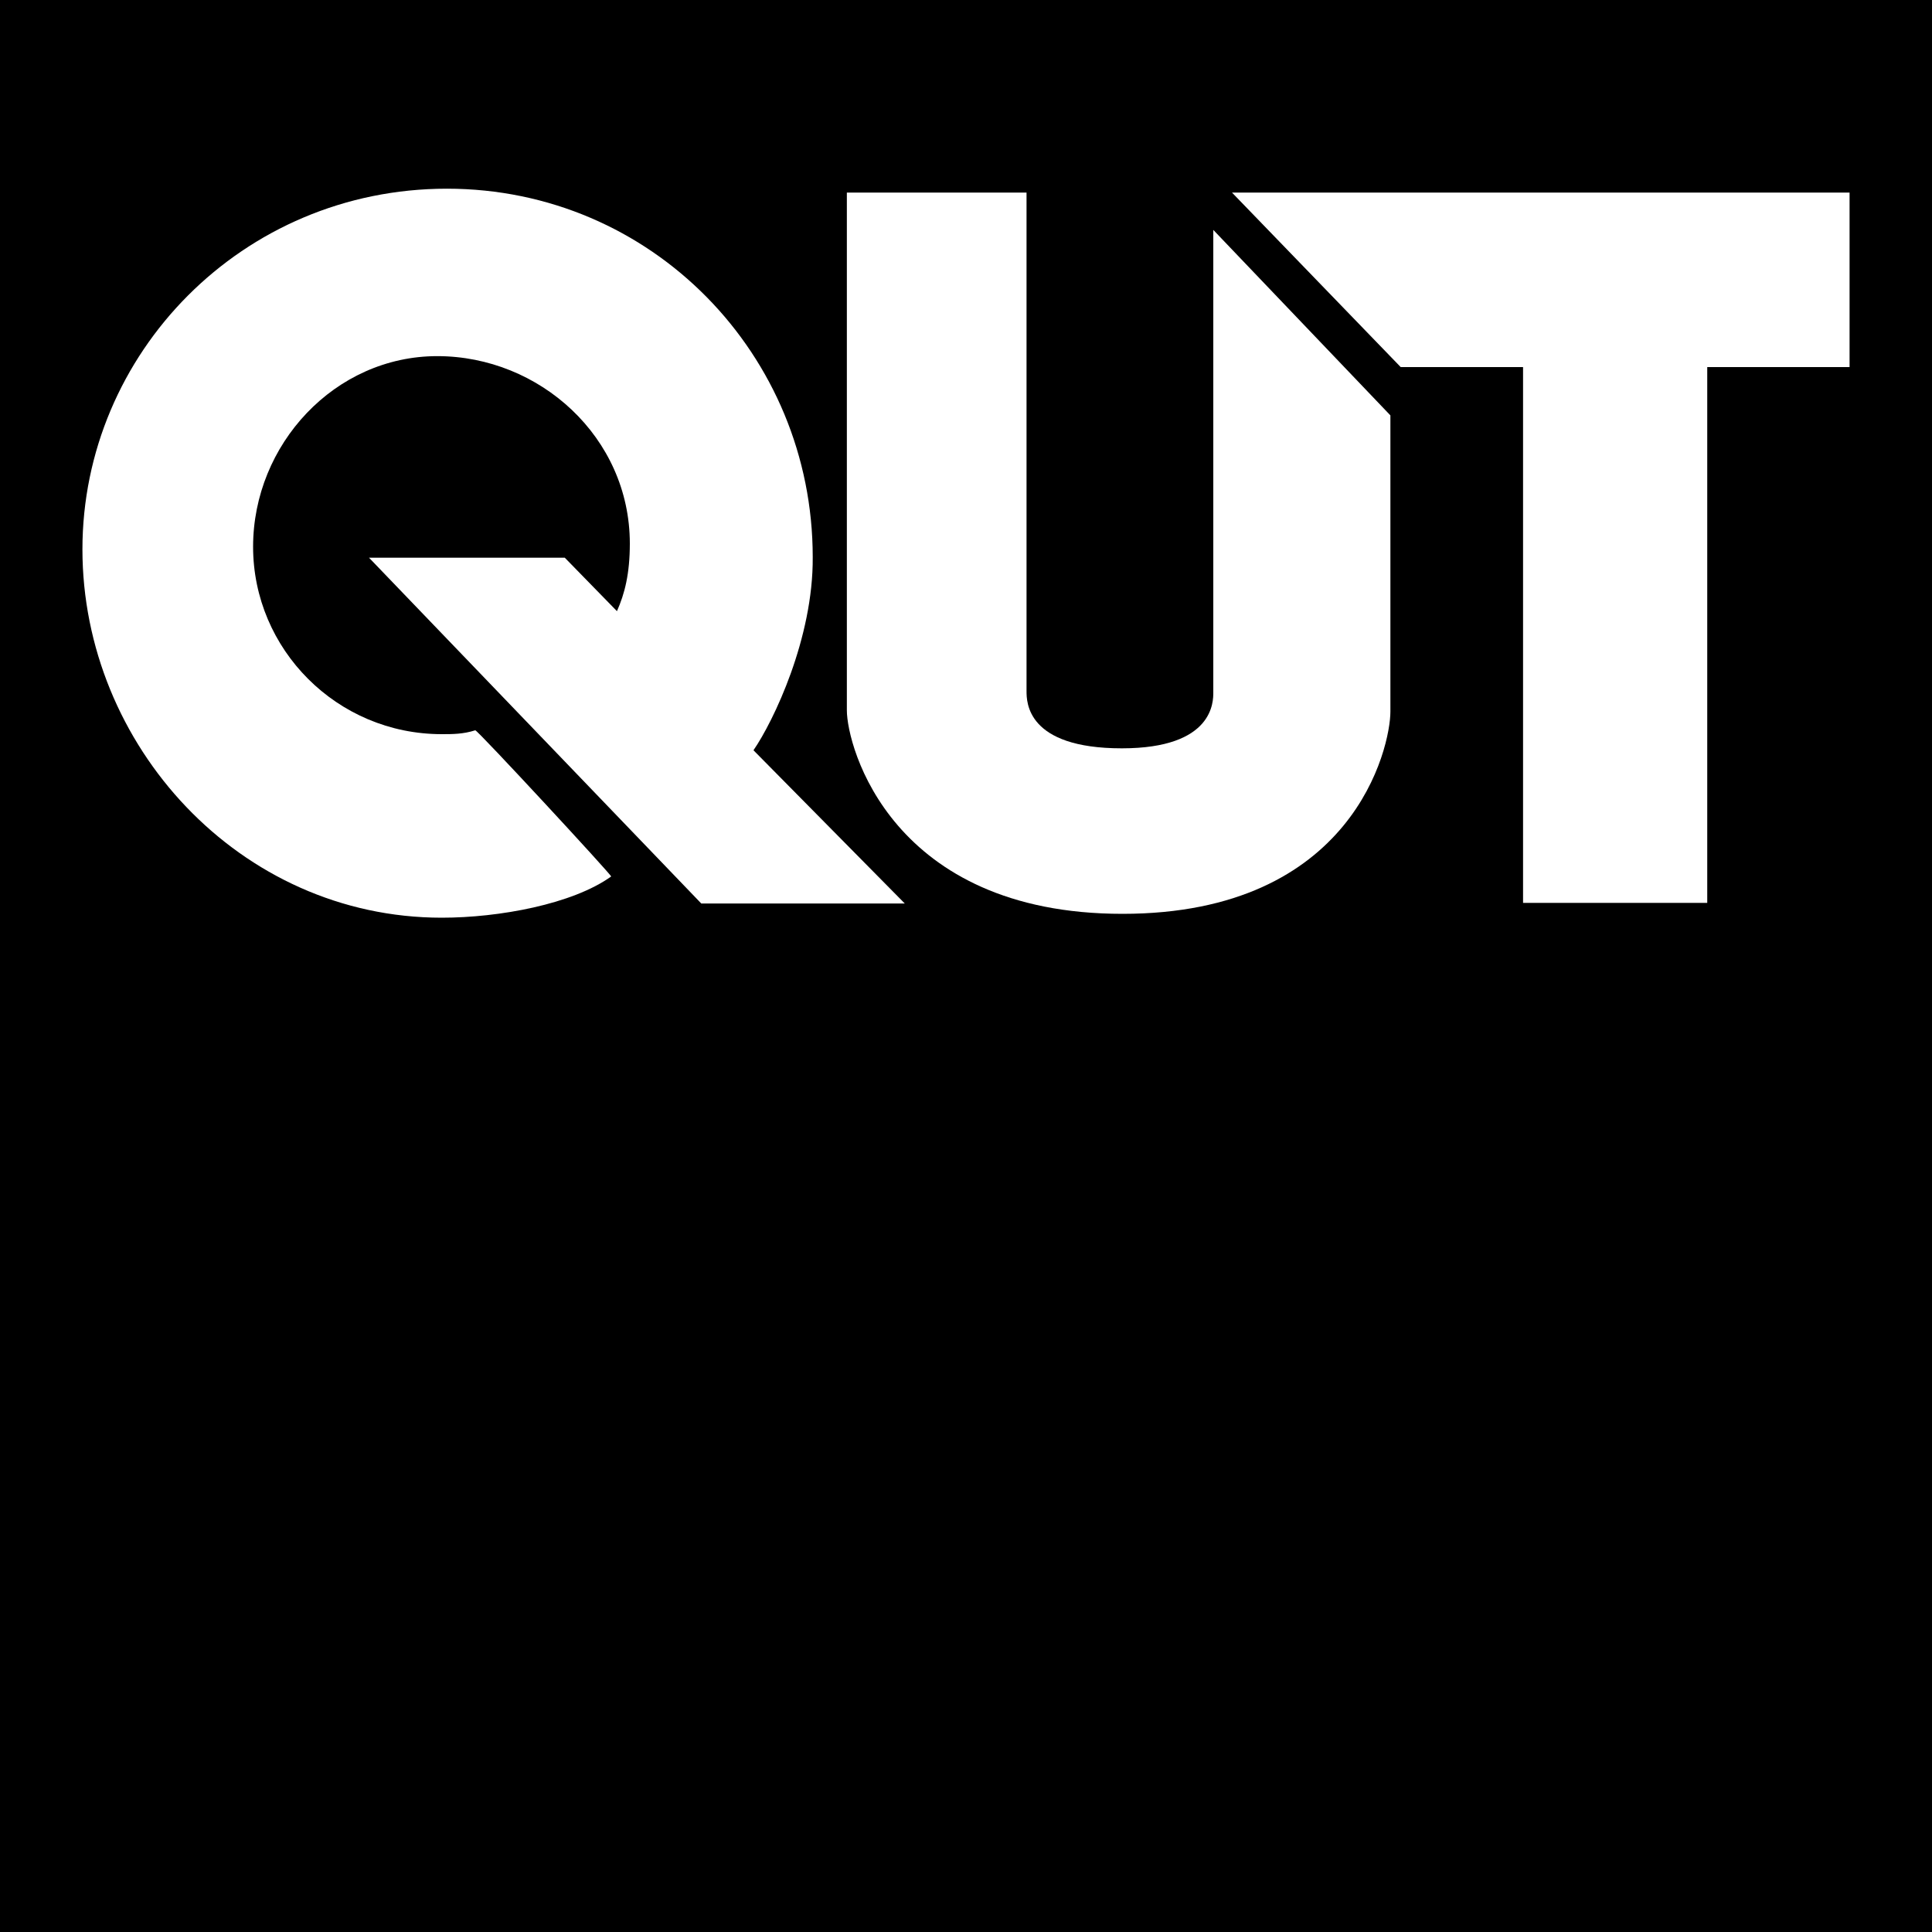 <?xml version="1.0" encoding="utf-8"?>
<!-- Generator: Adobe Illustrator 28.1.0, SVG Export Plug-In . SVG Version: 6.00 Build 0)  -->
<svg version="1.1" id="Layer_1" xmlns="http://www.w3.org/2000/svg" xmlns:xlink="http://www.w3.org/1999/xlink" x="0px" y="0px"
	 viewBox="0 0 300 300" style="enable-background:new 0 0 300 300;" xml:space="preserve">
<style type="text/css">
	.st0{fill:#FFFFFF;}
</style>
<g>
	<rect width="300" height="300"/>
	<g>
		<path class="st0" d="M131.5,29.9c0,0,0,76.9,0,80.4c0,5.6,6.9,31.6,42.8,31.6c35.9,0,41.6-25.9,41.6-31.4V64.5l-27.5-28.8v71.8
			c0,1.4,0.1,8.7-14.2,8.7c-14.8,0-14.8-7.2-14.8-8.9V29.9L131.5,29.9z"/>
		<polygon class="st0" points="191.3,29.9 217.5,57 236.5,57 236.5,140.2 265.1,140.2 265.1,57 287.2,57 287.2,29.9 		"/>
		<path class="st0" d="M117,116.5l23.5,23.8h-31.6L57.3,86.6h30.4l8.1,8.3c1.2-2.7,2-5.8,2-10.5c0-16.5-14-29.1-29.9-29.1
			S39.3,69,39.3,84.9c0,15.9,13,29.1,29.3,29.1c1.7,0,3.3,0,5.2-0.6c0.3-0.1,21.3,22.6,21.1,22.7c-6,4.3-17.4,6.4-26.3,6.4
			c-31.4,0-55.8-26.8-55.8-57.2c0-30.4,24.8-56,56.6-56c31.8,0,56.8,25.8,56.8,57.2C126.3,99.1,120.1,112,117,116.5"/>
	</g>
</g>
</svg>
